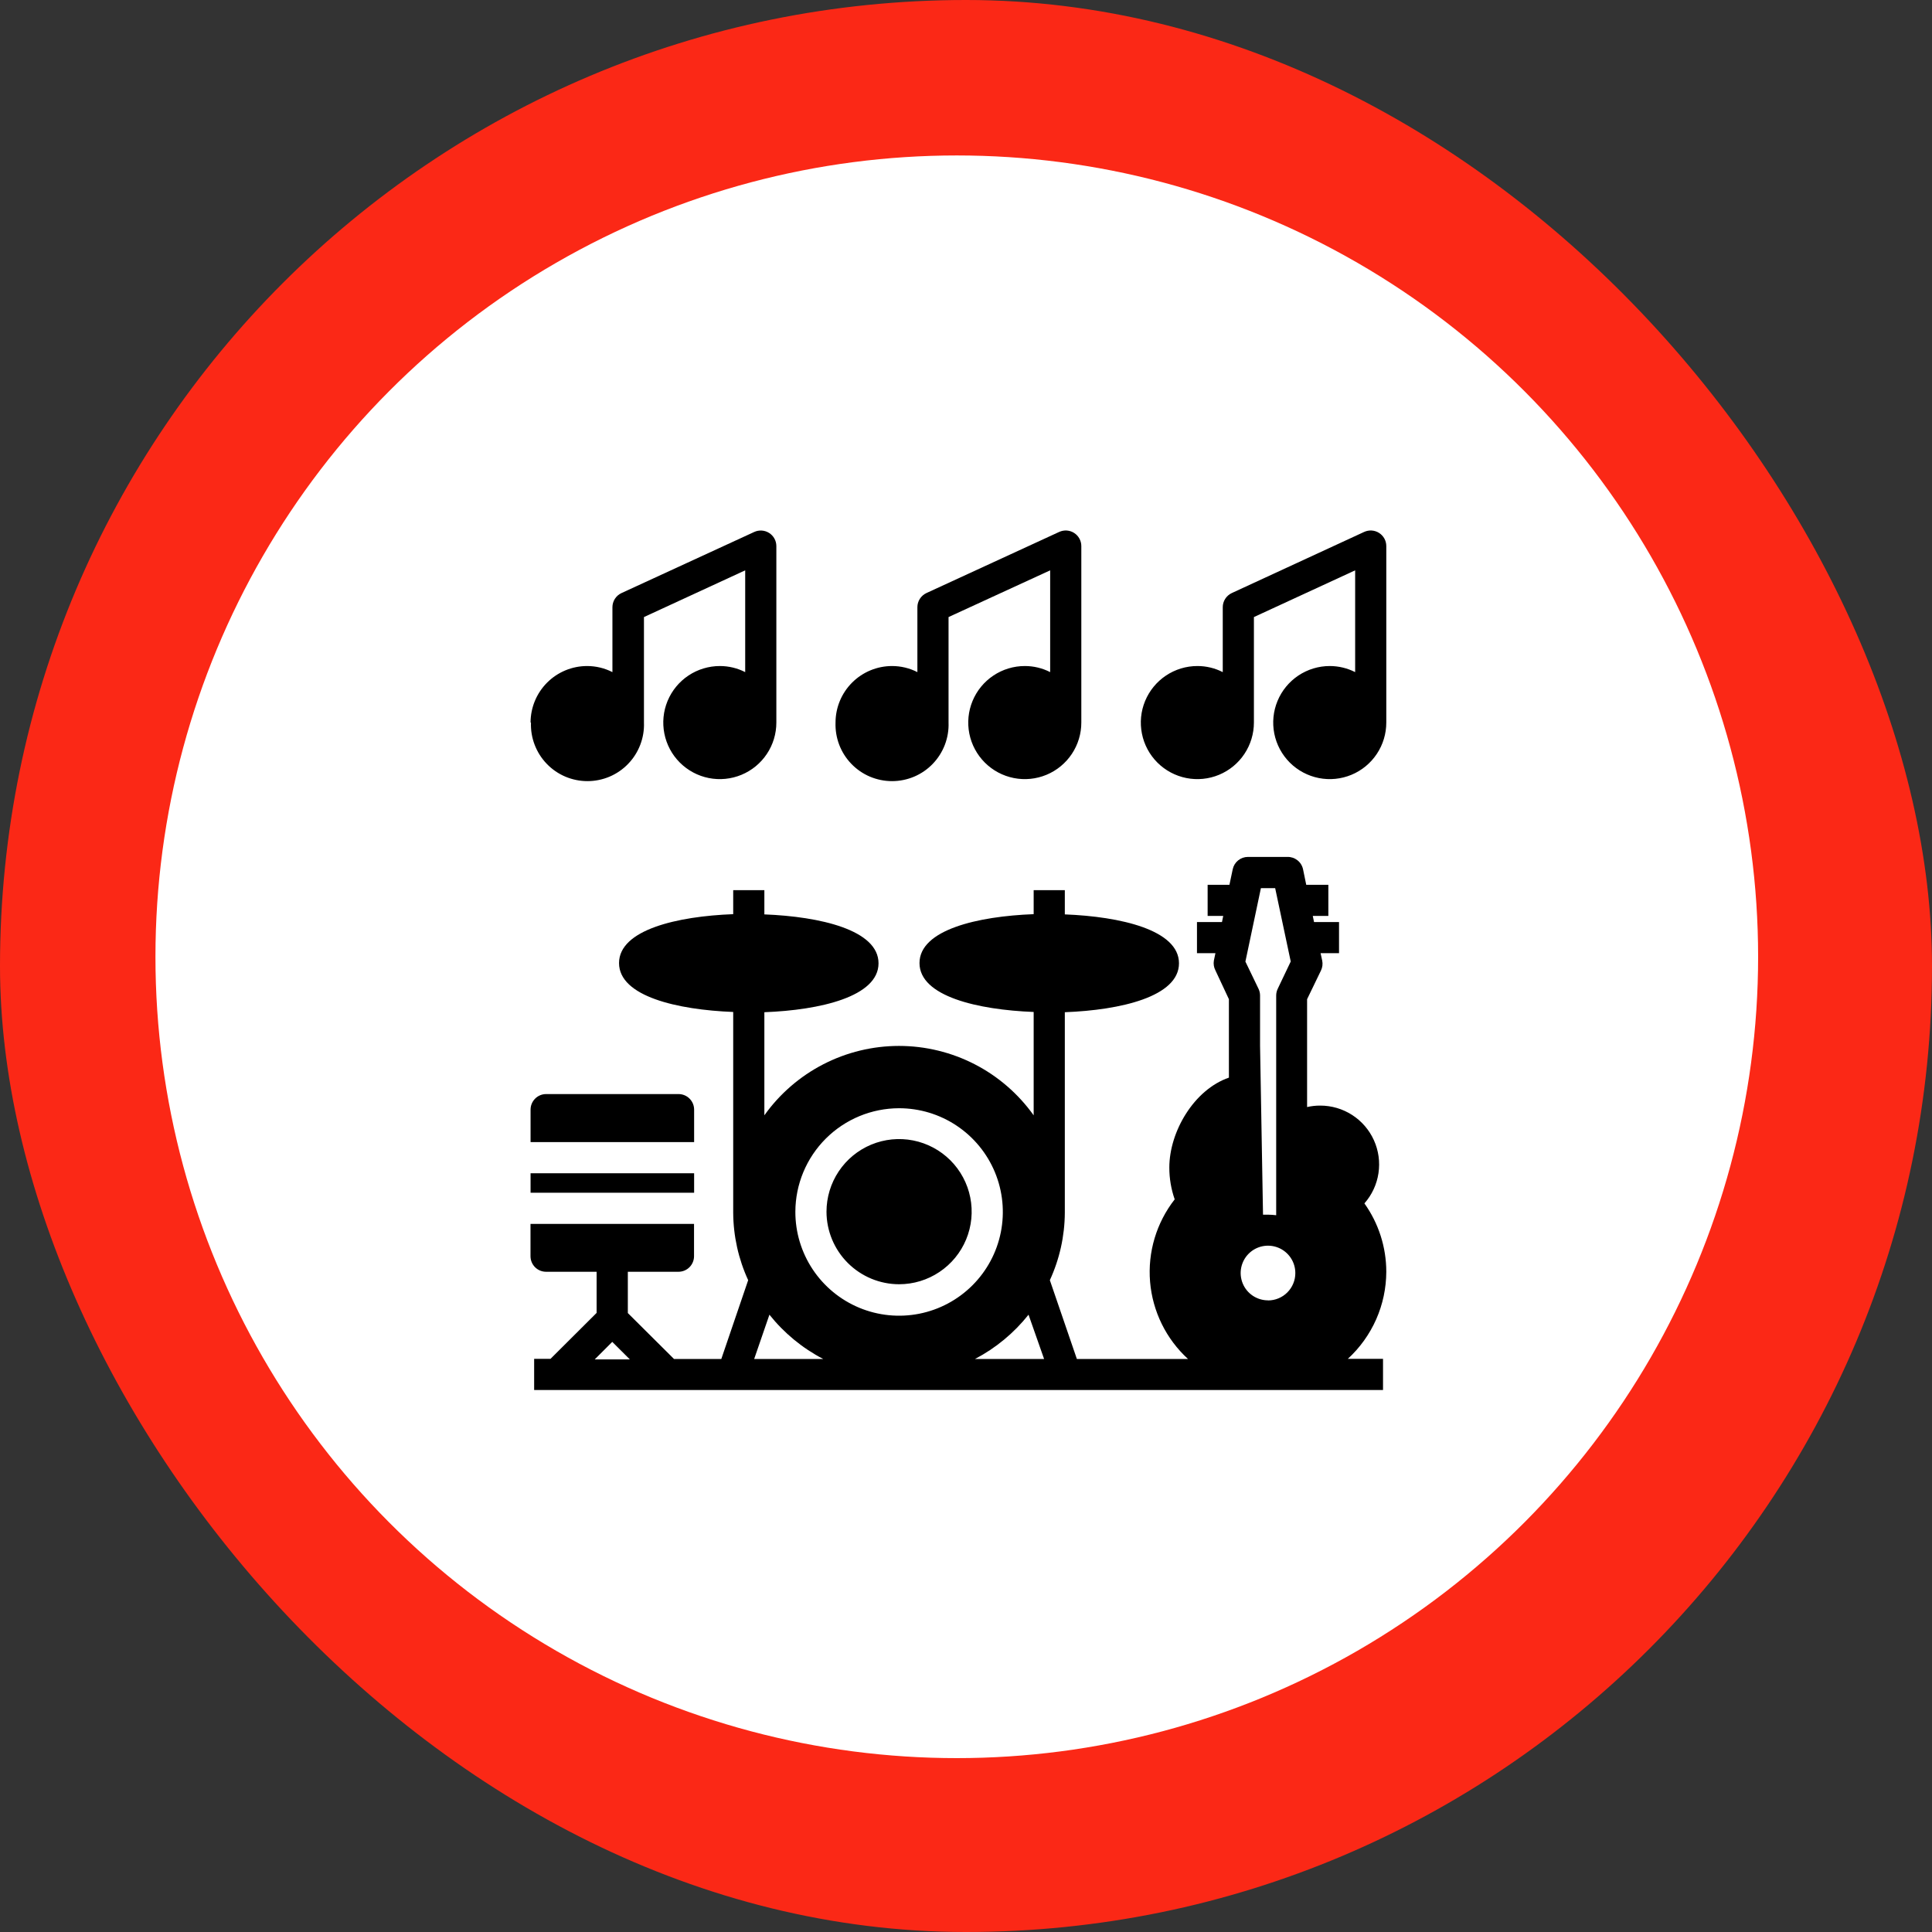 <?xml version="1.0" encoding="UTF-8"?> <svg xmlns="http://www.w3.org/2000/svg" width="87" height="87" viewBox="0 0 87 87" fill="none"><rect x="0" y="0" width="87" height="87" fill="#333333" stroke="none"/><rect width="87" height="87" rx="43.5" fill="#FB2816"></rect><circle cx="43.085" cy="43.085" r="36.085" fill="white"></circle><path d="M62.426 57.269C62.426 56.166 62.082 55.089 61.441 54.19C61.778 53.808 61.998 53.336 62.074 52.831C62.15 52.327 62.079 51.811 61.869 51.346C61.659 50.881 61.319 50.486 60.891 50.21C60.462 49.933 59.963 49.786 59.453 49.786C59.253 49.785 59.054 49.807 58.86 49.852V44.995L59.484 43.705C59.552 43.565 59.572 43.407 59.54 43.256L59.467 42.922H60.298V41.52H59.172L59.116 41.246H59.817V39.843H58.821L58.677 39.142C58.643 38.983 58.554 38.84 58.426 38.739C58.298 38.638 58.139 38.584 57.976 38.588H56.194C56.034 38.588 55.879 38.644 55.755 38.744C55.63 38.845 55.544 38.986 55.511 39.142L55.363 39.843H54.381V41.246H55.083L55.027 41.52H53.901V42.922H54.732L54.662 43.256C54.636 43.407 54.661 43.562 54.732 43.698L55.339 44.995V48.527C53.768 49.067 52.656 50.96 52.656 52.577C52.655 53.064 52.737 53.548 52.898 54.008C52.074 55.062 51.678 56.387 51.789 57.72C51.901 59.053 52.511 60.295 53.498 61.197H48.493L47.276 57.648C47.714 56.696 47.944 55.662 47.95 54.615V45.581C50.461 45.486 53.091 44.879 53.091 43.378C53.091 41.877 50.461 41.274 47.95 41.176V40.085H46.547V41.166C44.036 41.26 41.406 41.867 41.406 43.368C41.406 44.869 44.036 45.472 46.547 45.57V50.224C45.858 49.258 44.949 48.47 43.894 47.926C42.839 47.383 41.67 47.099 40.483 47.099C39.297 47.099 38.127 47.383 37.073 47.926C36.018 48.47 35.108 49.258 34.42 50.224V45.581C36.931 45.486 39.561 44.879 39.561 43.378C39.561 41.877 36.931 41.274 34.42 41.176V40.085H33.017V41.166C30.506 41.26 27.876 41.867 27.876 43.368C27.876 44.869 30.506 45.472 33.017 45.57V54.615C33.023 55.662 33.253 56.696 33.691 57.648L32.481 61.197H30.352L28.272 59.128V57.269H30.552C30.738 57.269 30.916 57.196 31.048 57.064C31.179 56.932 31.253 56.754 31.253 56.568V55.113H23.889V56.568C23.889 56.754 23.963 56.932 24.094 57.064C24.226 57.196 24.404 57.269 24.59 57.269H26.866V59.121L24.79 61.19H24.053V62.593H62.279V61.19H60.694C61.238 60.692 61.672 60.086 61.971 59.411C62.269 58.736 62.424 58.007 62.426 57.269ZM57.099 58.556C56.856 58.556 56.618 58.484 56.415 58.349C56.213 58.214 56.055 58.022 55.962 57.797C55.869 57.572 55.844 57.324 55.892 57.085C55.94 56.847 56.057 56.627 56.229 56.455C56.401 56.283 56.62 56.166 56.859 56.118C57.098 56.071 57.345 56.095 57.57 56.188C57.795 56.281 57.987 56.439 58.123 56.642C58.258 56.844 58.33 57.082 58.33 57.325C58.331 57.487 58.299 57.648 58.237 57.798C58.176 57.947 58.085 58.084 57.971 58.198C57.857 58.313 57.721 58.404 57.571 58.466C57.422 58.528 57.261 58.56 57.099 58.56V58.556ZM56.78 39.994H57.422L58.123 43.298L57.538 44.525C57.492 44.62 57.468 44.725 57.468 44.83V54.723C57.351 54.708 57.234 54.7 57.117 54.699C57.036 54.699 56.952 54.699 56.875 54.699L56.742 47.099V44.83C56.742 44.725 56.718 44.62 56.672 44.525L56.082 43.301L56.78 39.994ZM46.316 59.202L47.017 61.197H43.903C44.838 60.708 45.66 60.028 46.316 59.202ZM40.487 49.905C41.411 49.905 42.315 50.179 43.083 50.693C43.852 51.207 44.45 51.937 44.804 52.791C45.157 53.645 45.249 54.585 45.068 55.491C44.887 56.398 44.441 57.23 43.786 57.883C43.132 58.536 42.299 58.98 41.392 59.159C40.485 59.338 39.545 59.244 38.692 58.889C37.839 58.533 37.11 57.933 36.598 57.164C36.086 56.394 35.814 55.49 35.816 54.566C35.819 53.329 36.313 52.144 37.189 51.27C38.064 50.397 39.25 49.906 40.487 49.905ZM34.648 59.202C35.307 60.029 36.133 60.709 37.071 61.197H33.961L34.648 59.202ZM27.571 60.426L28.363 61.215H26.782L27.571 60.426ZM37.218 54.566C37.218 53.919 37.409 53.287 37.768 52.749C38.126 52.211 38.637 51.791 39.234 51.543C39.831 51.295 40.488 51.23 41.123 51.356C41.757 51.482 42.339 51.793 42.797 52.25C43.254 52.707 43.566 53.289 43.692 53.923C43.819 54.557 43.754 55.215 43.507 55.812C43.26 56.409 42.841 56.92 42.303 57.279C41.766 57.639 41.134 57.831 40.487 57.831C39.621 57.83 38.791 57.485 38.178 56.873C37.565 56.261 37.22 55.431 37.218 54.566ZM31.257 53.71H23.892V52.833H31.257V53.71ZM31.257 51.43H23.892V49.968C23.892 49.782 23.966 49.603 24.098 49.472C24.229 49.34 24.407 49.267 24.594 49.267H30.555C30.741 49.267 30.92 49.34 31.051 49.472C31.183 49.603 31.257 49.782 31.257 49.968V51.43ZM23.892 32.535C23.893 31.86 24.162 31.214 24.639 30.737C25.116 30.26 25.764 29.992 26.438 29.992C26.834 29.992 27.225 30.086 27.578 30.266V27.341C27.579 27.207 27.618 27.076 27.69 26.964C27.763 26.851 27.866 26.762 27.988 26.706L33.968 23.953C34.074 23.905 34.191 23.884 34.308 23.892C34.425 23.9 34.538 23.938 34.637 24.001C34.735 24.064 34.817 24.151 34.873 24.253C34.93 24.356 34.959 24.471 34.96 24.588V32.51V32.535C34.961 33.039 34.812 33.532 34.532 33.951C34.253 34.37 33.855 34.697 33.39 34.89C32.925 35.083 32.412 35.134 31.918 35.036C31.424 34.938 30.97 34.695 30.614 34.339C30.257 33.983 30.015 33.529 29.917 33.034C29.819 32.54 29.869 32.028 30.062 31.563C30.256 31.097 30.582 30.7 31.002 30.42C31.421 30.141 31.914 29.992 32.417 29.992C32.814 29.992 33.204 30.086 33.557 30.266V25.683L28.998 27.787V32.51V32.535C29.011 32.877 28.955 33.218 28.832 33.538C28.71 33.858 28.525 34.15 28.287 34.396C28.05 34.643 27.765 34.839 27.45 34.973C27.135 35.106 26.796 35.175 26.454 35.175C26.112 35.175 25.773 35.106 25.458 34.973C25.143 34.839 24.858 34.643 24.621 34.396C24.383 34.15 24.198 33.858 24.076 33.538C23.953 33.218 23.897 32.877 23.91 32.535H23.892ZM37.625 32.535C37.626 31.86 37.895 31.214 38.372 30.737C38.85 30.26 39.497 29.992 40.171 29.992C40.568 29.992 40.958 30.086 41.311 30.266V27.341C41.311 27.208 41.35 27.077 41.422 26.965C41.494 26.852 41.597 26.763 41.718 26.706L47.697 23.953C47.804 23.904 47.921 23.882 48.039 23.89C48.156 23.898 48.27 23.935 48.369 23.999C48.468 24.062 48.55 24.149 48.606 24.252C48.663 24.355 48.693 24.471 48.693 24.588V32.51V32.535C48.694 33.039 48.545 33.531 48.266 33.95C47.986 34.37 47.589 34.697 47.124 34.89C46.659 35.083 46.147 35.134 45.653 35.036C45.158 34.938 44.705 34.696 44.348 34.34C43.992 33.984 43.749 33.531 43.65 33.036C43.552 32.542 43.602 32.03 43.795 31.565C43.987 31.1 44.313 30.702 44.732 30.422C45.151 30.142 45.644 29.992 46.147 29.992C46.545 29.991 46.937 30.085 47.29 30.266V25.683L42.714 27.787V32.51V32.535C42.727 32.877 42.67 33.218 42.548 33.538C42.426 33.858 42.24 34.15 42.003 34.396C41.766 34.643 41.481 34.839 41.166 34.973C40.851 35.106 40.512 35.175 40.17 35.175C39.827 35.175 39.489 35.106 39.173 34.973C38.858 34.839 38.574 34.643 38.336 34.396C38.099 34.15 37.913 33.858 37.791 33.538C37.669 33.218 37.613 32.877 37.625 32.535ZM62.426 32.51C62.426 32.51 62.426 32.528 62.426 32.535C62.427 33.039 62.278 33.531 61.999 33.95C61.72 34.37 61.322 34.697 60.857 34.89C60.392 35.083 59.88 35.134 59.386 35.036C58.892 34.938 58.438 34.696 58.081 34.34C57.725 33.984 57.482 33.531 57.383 33.036C57.285 32.542 57.335 32.03 57.528 31.565C57.72 31.1 58.047 30.702 58.465 30.422C58.884 30.142 59.377 29.992 59.88 29.992C60.278 29.992 60.669 30.086 61.024 30.266V25.683L56.465 27.787V32.51V32.535C56.465 33.039 56.316 33.531 56.037 33.95C55.758 34.37 55.36 34.697 54.895 34.89C54.43 35.083 53.918 35.134 53.424 35.036C52.93 34.938 52.476 34.696 52.119 34.34C51.763 33.984 51.52 33.531 51.422 33.036C51.323 32.542 51.373 32.03 51.566 31.565C51.759 31.1 52.085 30.702 52.504 30.422C52.922 30.142 53.415 29.992 53.919 29.992C54.316 29.991 54.708 30.085 55.062 30.266V27.341C55.062 27.208 55.101 27.077 55.173 26.965C55.245 26.852 55.347 26.763 55.469 26.706L61.43 23.953C61.537 23.904 61.654 23.882 61.772 23.89C61.889 23.898 62.003 23.935 62.102 23.999C62.201 24.062 62.283 24.149 62.34 24.252C62.396 24.355 62.426 24.471 62.426 24.588V32.51Z" fill="black"></path></svg> 